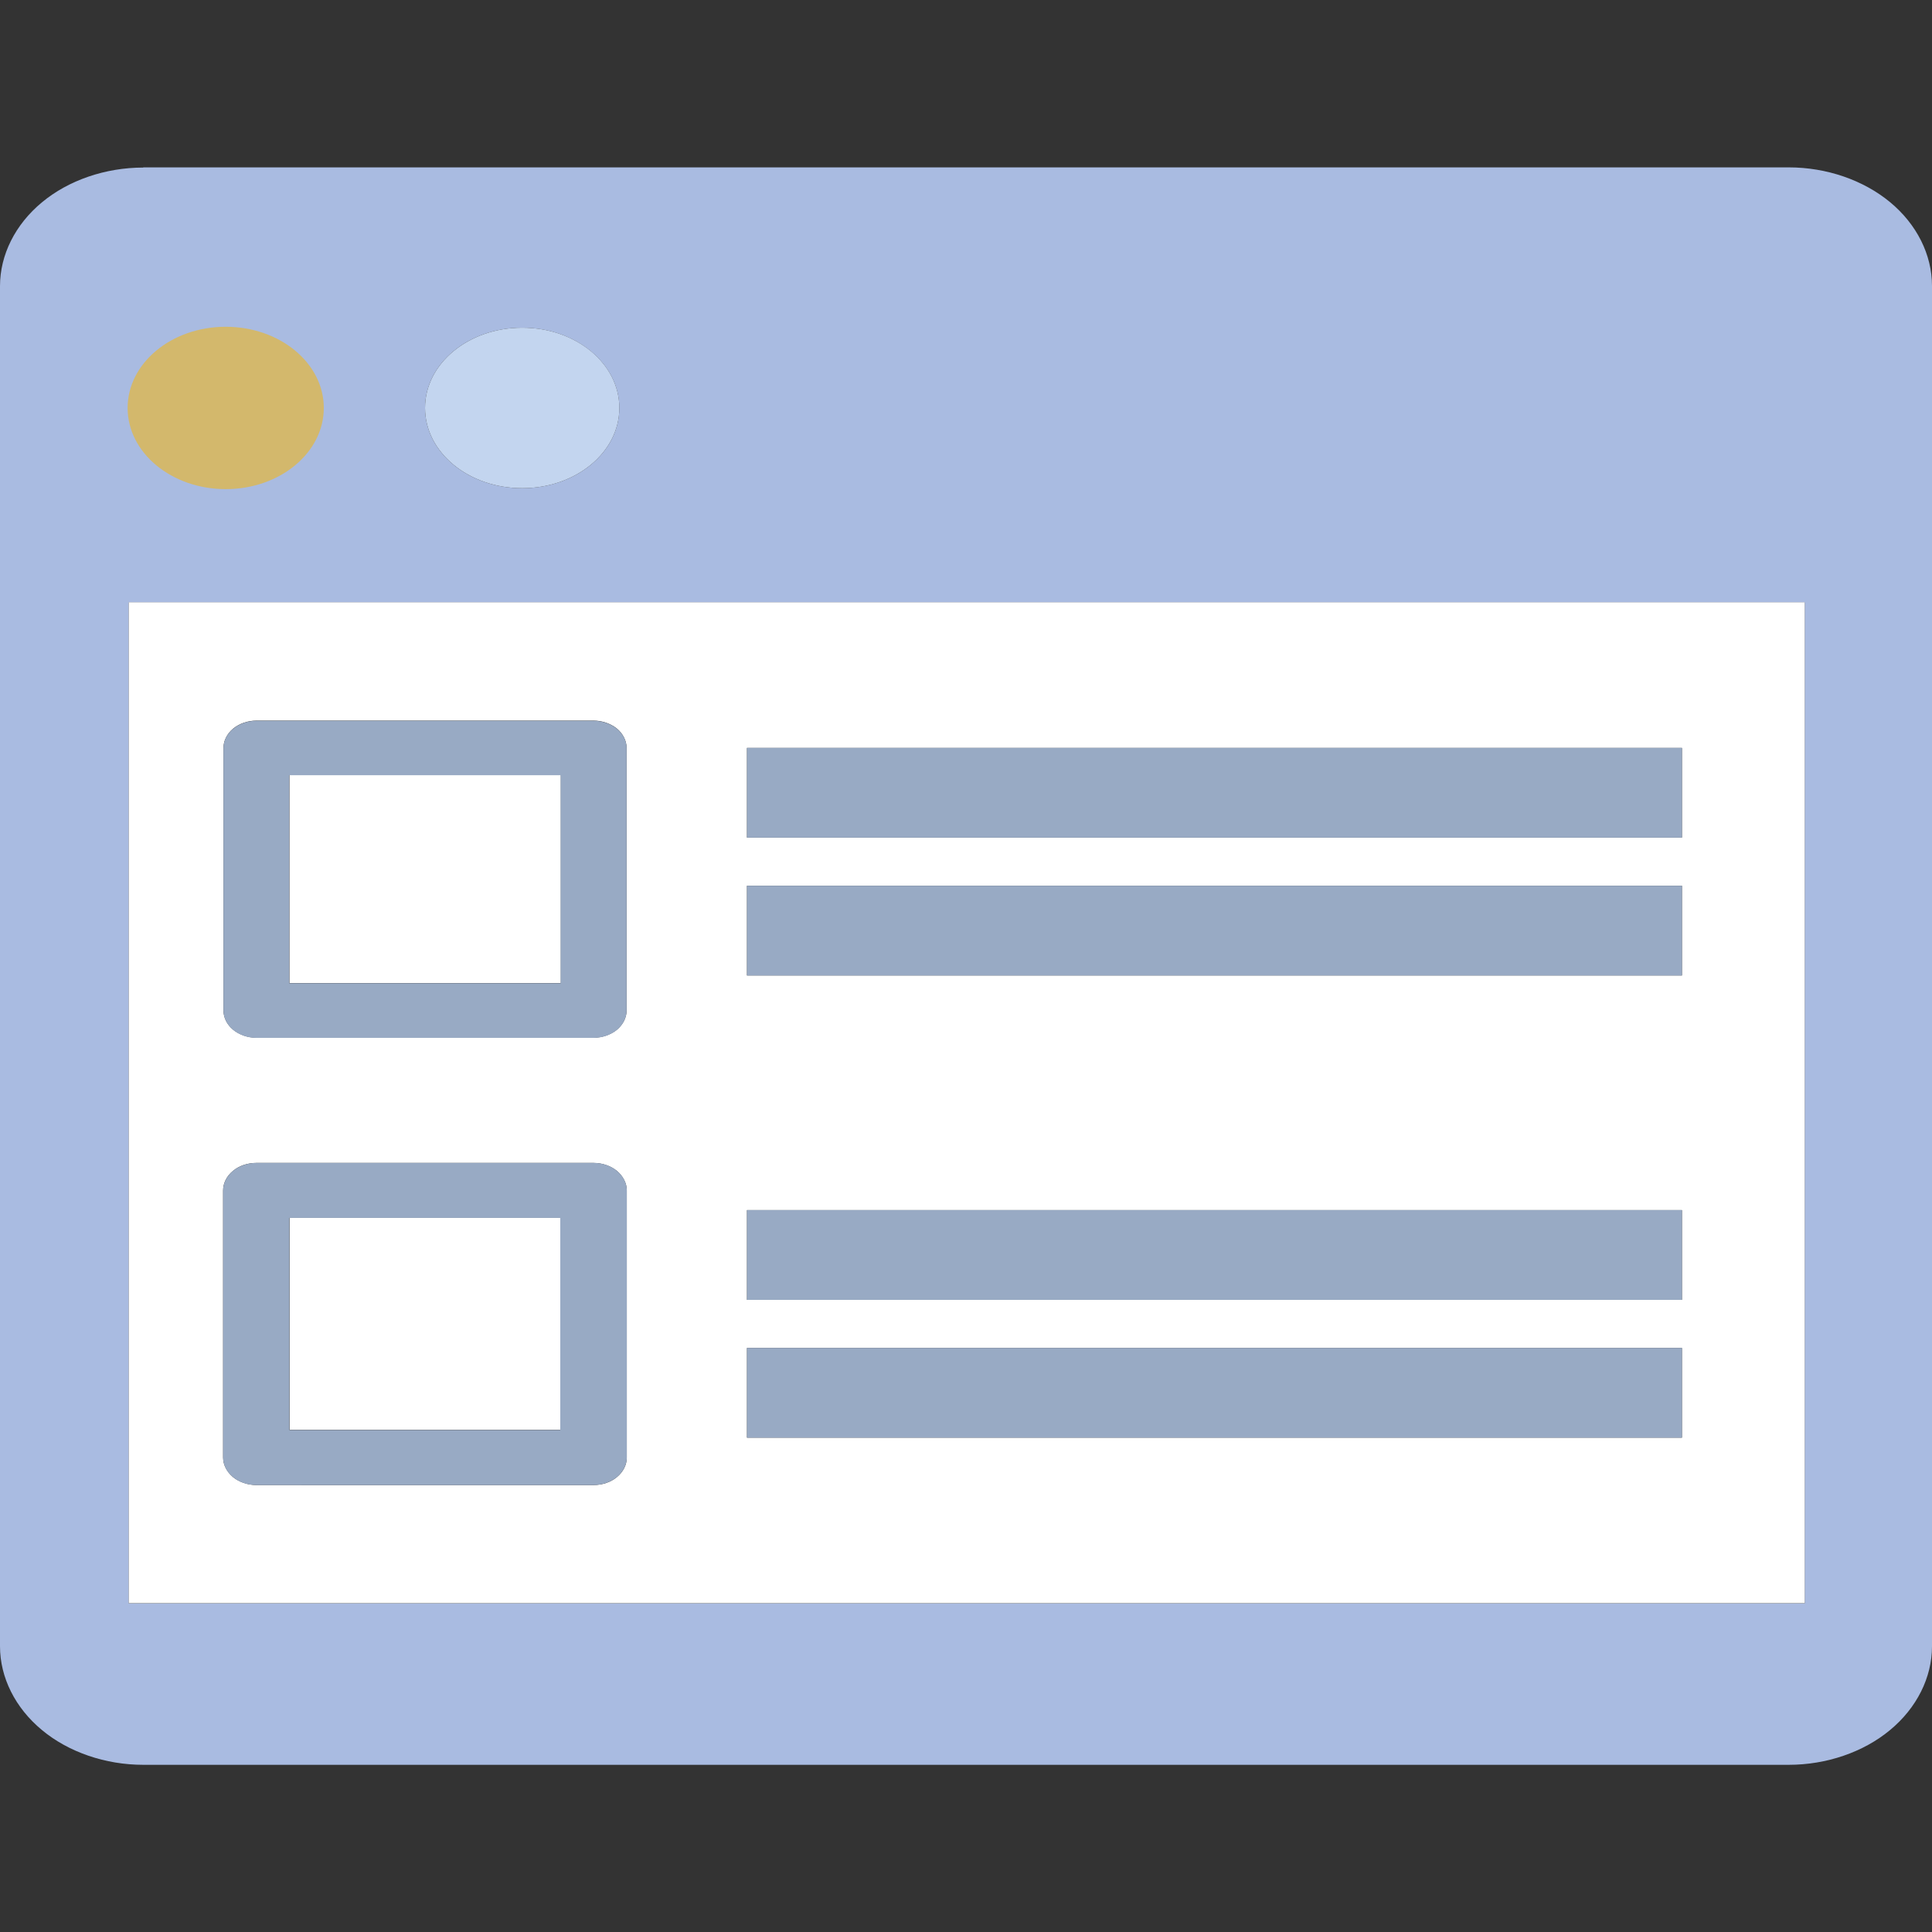 <?xml version="1.0" encoding="UTF-8"?>
<svg id="Livello_1" data-name="Livello 1" xmlns="http://www.w3.org/2000/svg" viewBox="0 0 104 104">
  <rect x="0" y="0" width="104" height="104" fill="#333333" stroke="none"/>
  <defs>
    <style>
      .cls-1 {
        fill: #98aac4;
      }

      .cls-2 {
        fill: #fff;
      }

      .cls-3 {
        fill: #c3d5ef;
      }

      .cls-4 {
        fill: #a9bbe1;
      }

      .cls-5 {
        fill: #d3b86c;
      }
    </style>
  </defs>
  <path class="cls-4" d="m7.71,9.02c-2.03,0-4.02.68-5.45,1.87-1.44,1.19-2.26,2.83-2.26,4.51v73.22c0,1.68.82,3.32,2.26,4.51,1.43,1.19,3.42,1.87,5.45,1.87h88.58c2.03,0,4.02-.68,5.45-1.87,1.44-1.19,2.26-2.83,2.26-4.51V15.39c0-1.68-.82-3.32-2.26-4.51-1.44-1.19-3.42-1.87-5.45-1.87H7.71Zm20.4,8.62c2.88,0,5.23,1.93,5.23,4.32s-2.34,4.32-5.23,4.32-5.23-1.93-5.23-4.32,2.34-4.32,5.23-4.32Zm-15.96,0c2.89,0,5.23,1.93,5.23,4.32s-2.34,4.32-5.23,4.32-5.23-1.93-5.23-4.32,2.34-4.32,5.23-4.32Zm84.99,68.67H6.93v-53.88h90.22v53.88Z"/>
  <rect class="cls-2" x="15.59" y="65.55" width="14.58" height="11.42"/>
  <rect class="cls-2" x="15.58" y="41.72" width="14.61" height="11.2"/>
  <path class="cls-2" d="m6.93,86.3h90.22v-53.88H6.93v53.88Zm33.28-46.04h50.33v4.83h-50.33v-4.83Zm0,7.42h50.33v4.83h-50.33v-4.83Zm0,17.46h50.33v4.83h-50.33v-4.83Zm0,7.42h50.33v4.83h-50.33v-4.83ZM12.03,40.26c0-.39.19-.76.52-1.04.33-.27.79-.43,1.25-.43h18.15c.47,0,.92.16,1.26.43.32.27.52.65.52,1.04v14.13c0,.39-.19.76-.52,1.04-.33.27-.79.43-1.26.43H13.8c-.47,0-.92-.16-1.25-.43-.33-.27-.52-.65-.52-1.04v-14.13Zm-.02,23.82c0-.39.19-.77.53-1.05.33-.28.79-.43,1.26-.43h18.15c.47,0,.93.16,1.26.43.33.28.53.66.53,1.05v14.38c0,.39-.19.77-.53,1.05-.33.28-.79.43-1.26.43H13.8c-.47,0-.93-.16-1.26-.43-.33-.28-.53-.66-.53-1.05v-14.38Z"/>
  <rect class="cls-1" x="40.21" y="40.26" width="50.33" height="4.83"/>
  <rect class="cls-1" x="40.21" y="47.68" width="50.33" height="4.83"/>
  <rect class="cls-1" x="40.21" y="65.14" width="50.33" height="4.83"/>
  <rect class="cls-1" x="40.21" y="72.56" width="50.33" height="4.83"/>
  <path class="cls-1" d="m13.8,38.8c-.47,0-.92.16-1.25.43-.33.27-.52.65-.52,1.04v14.13c0,.39.19.76.52,1.04.33.27.79.43,1.25.43h18.15c.47,0,.92-.16,1.26-.43.32-.27.52-.65.52-1.04v-14.13c0-.39-.19-.76-.52-1.04-.33-.27-.79-.43-1.26-.43H13.8Zm16.38,14.13h-14.61v-11.2h14.61v11.2Z"/>
  <path class="cls-1" d="m13.8,62.6c-.47,0-.93.16-1.26.43-.33.28-.53.66-.53,1.05v14.38c0,.39.19.77.53,1.05.33.28.79.43,1.26.43h18.15c.47,0,.93-.16,1.26-.43.33-.28.53-.66.53-1.05v-14.38c0-.39-.19-.77-.53-1.05-.33-.28-.79-.43-1.26-.43H13.8Zm16.36,14.38h-14.58v-11.42h14.58v11.42Z"/>
  <path class="cls-3" d="m22.88,21.96c0,2.39,2.34,4.32,5.23,4.32s5.23-1.93,5.23-4.32-2.34-4.32-5.23-4.32-5.23,1.93-5.23,4.32Z"/>
  <ellipse class="cls-5" cx="12.15" cy="21.96" rx="5.28" ry="4.37"/>
</svg>